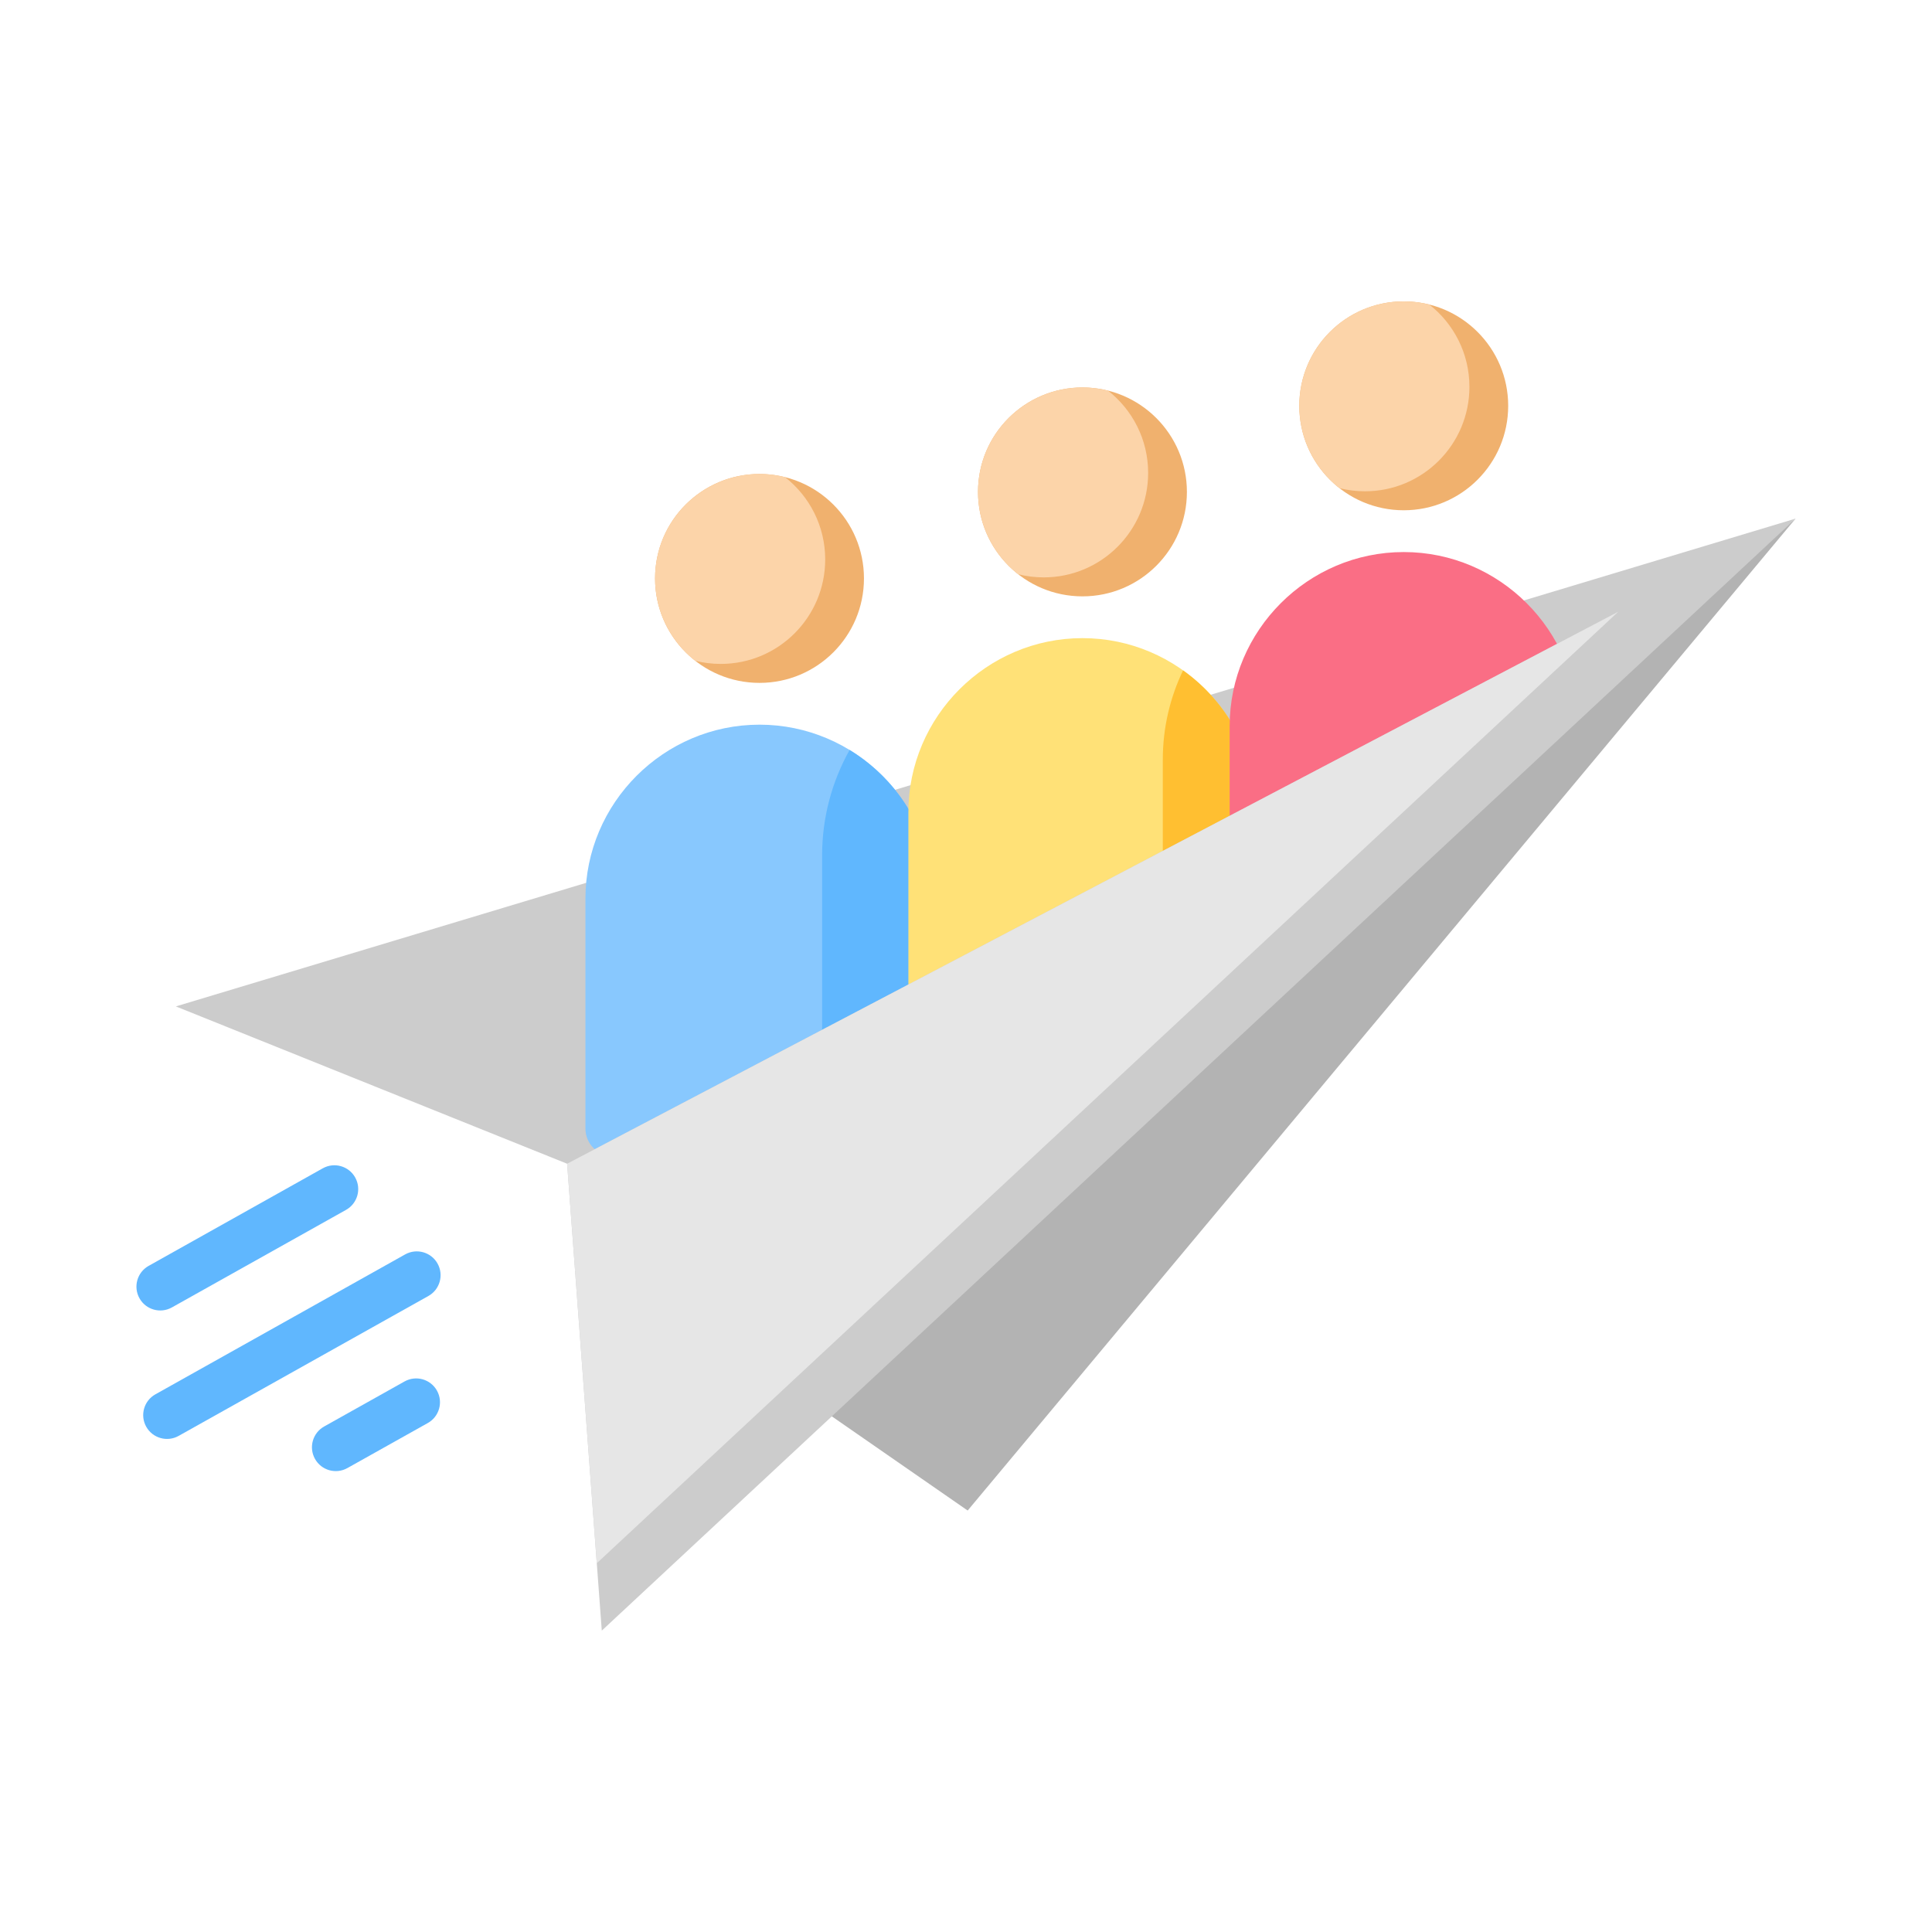 <?xml version="1.0" encoding="UTF-8"?> <svg xmlns="http://www.w3.org/2000/svg" id="Layer_1" viewBox="0 0 500 500"><g clip-rule="evenodd" fill-rule="evenodd"><path d="m464.69 134.218-419.18 126.24 101.259 40.714 21.67 19.261z" fill="#ccc"></path><path d="m196.562 187.544c24.779 0 45.052 20.273 45.052 45.052v41.324l-51.308 25.352h-31.585c-3.971 0-7.21-3.239-7.21-7.21v-59.467c-.001-24.778 20.272-45.051 45.051-45.051z" fill="#88c8fe"></path><path d="m219.874 194.088c13.007 7.924 21.74 22.245 21.74 38.508v41.324l-28.851 14.256v-66.812c0-9.881 2.587-19.186 7.111-27.276z" fill="#60b7fe"></path><path d="m280.139 165.149c24.779 0 45.052 20.273 45.052 45.052v22.422l-86.98 42.979c-1.885-1.303-3.123-3.478-3.123-5.934v-59.467c-.001-24.779 20.272-45.052 45.051-45.052z" fill="#ffe177"></path><path d="m306.179 173.494c11.486 8.186 19.012 21.61 19.012 36.708v22.422l-24.258 11.986v-48.037c0-8.249 1.886-16.078 5.246-23.079z" fill="#ffbf31"></path><path d="m363.287 142.87c24.779 0 45.052 20.273 45.052 45.052v3.616l-90.104 44.522v-48.139c0-24.778 20.273-45.051 45.052-45.051z" fill="#fa6e85"></path><path d="m363.287 77.995c14.929 0 27.031 12.102 27.031 27.031s-12.102 27.031-27.031 27.031-27.031-12.103-27.031-27.031c0-14.929 12.102-27.031 27.031-27.031zm-166.725 44.673c14.929 0 27.031 12.102 27.031 27.031s-12.102 27.031-27.031 27.031-27.032-12.102-27.031-27.031c0-14.928 12.102-27.031 27.031-27.031zm83.577-22.394c14.929 0 27.031 12.103 27.031 27.032 0 14.928-12.102 27.031-27.031 27.031s-27.031-12.103-27.031-27.031 12.102-27.032 27.031-27.032z" fill="#f0b16e"></path><path d="m363.287 77.995c2.278 0 4.49.283 6.604.814 6.327 4.947 10.395 12.652 10.395 21.306 0 14.929-12.102 27.031-27.031 27.031-2.278 0-4.49-.283-6.604-.814-6.327-4.948-10.395-12.652-10.395-21.306 0-14.929 12.102-27.031 27.031-27.031zm-160.121 45.488c6.327 4.947 10.395 12.652 10.395 21.306 0 14.929-12.102 27.031-27.031 27.031-2.278 0-4.49-.283-6.604-.814-6.328-4.948-10.395-12.652-10.395-21.306 0-17.677 16.645-30.483 33.635-26.217zm83.577-22.395c6.328 4.948 10.396 12.652 10.396 21.307 0 14.928-12.102 27.031-27.031 27.031-2.278 0-4.49-.283-6.604-.814-6.327-4.947-10.395-12.652-10.395-21.306-.001-17.677 16.645-30.483 33.634-26.218z" fill="#fcd4a9"></path><g fill="#60b7fe"><path d="m104.847 324.643c2.969-1.664 6.726-.607 8.39 2.363 1.664 2.969.607 6.726-2.363 8.39l-64.637 36.211c-2.969 1.664-6.726.607-8.39-2.363-1.664-2.969-.607-6.726 2.363-8.39z"></path><path d="m104.691 357.523c2.969-1.664 6.726-.607 8.39 2.363 1.664 2.969.607 6.726-2.363 8.39l-20.807 11.657c-2.969 1.664-6.726.607-8.39-2.363-1.664-2.969-.607-6.726 2.363-8.39z"></path><path d="m83.53 302.36c2.969-1.664 6.726-.607 8.39 2.363 1.664 2.969.607 6.726-2.363 8.39l-45.069 25.249c-2.969 1.664-6.726.607-8.39-2.363-1.664-2.969-.607-6.726 2.363-8.39z"></path></g><path d="m189.895 348.951 60.537 41.975 214.258-256.708z" fill="#b3b3b3"></path><path d="m155.742 422.005 308.948-287.787-317.921 166.954z" fill="#ccc"></path><path d="m418.81 158.312-272.041 142.86 7.678 103.395z" fill="#e6e6e6"></path></g></svg> 
